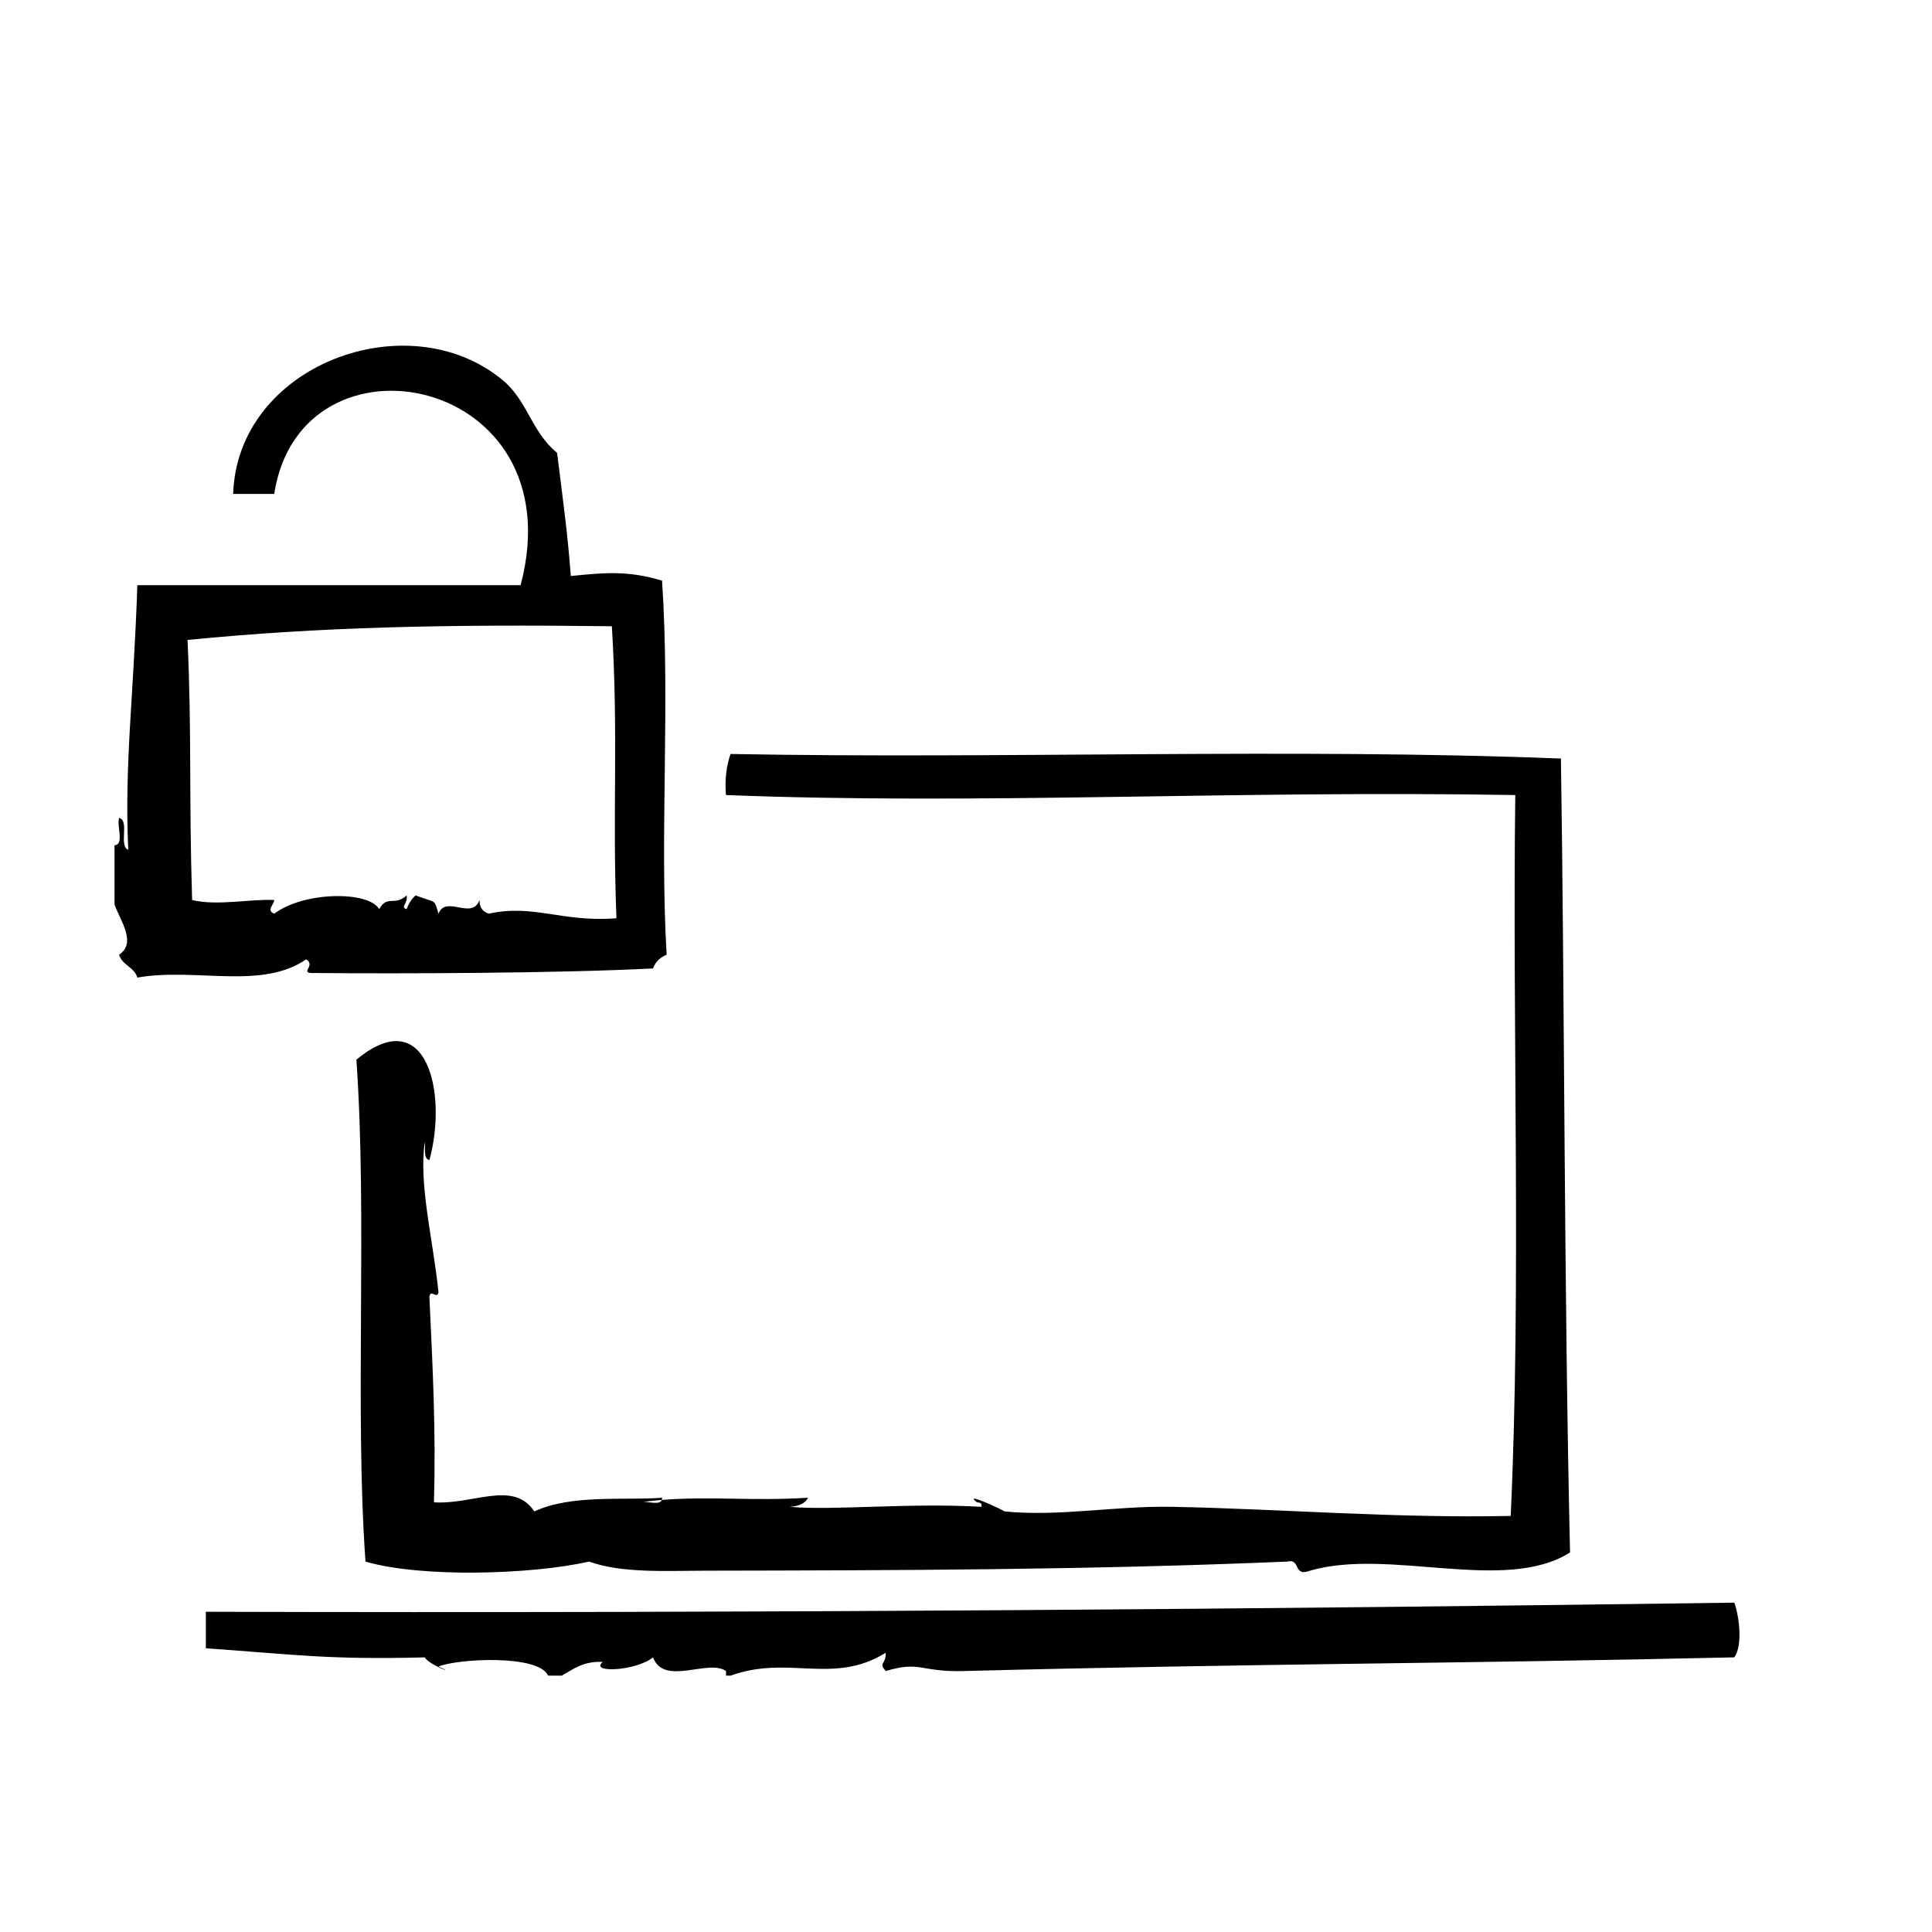 <?xml version="1.0" encoding="UTF-8"?>
<!-- Uploaded to: ICON Repo, www.svgrepo.com, Generator: ICON Repo Mixer Tools -->
<svg fill="#000000" width="800px" height="800px" version="1.1" viewBox="144 144 512 512" xmlns="http://www.w3.org/2000/svg">
 <g fill-rule="evenodd">
  <path d="m603.61 568.72c-121.93 1.688-257.07 2.836-405.06 2.414v9.672c24.844 1.77 32.457 3.043 58.039 2.418 0.863 1.875 9.02 4.906 3.629 2.414 5.246-2.125 26.637-3.195 29.02 2.418h3.629c3.113-1.723 5.769-3.906 10.883-3.629-3.719 3.027 8.867 2.434 13.301-1.211 2.926 7.754 14.688 0.312 19.348 3.629v1.211h1.211c15.441-5.551 27.102 2.59 41.109-6.047 0.105 3.301-2.016 2.434 0 4.836 9.246-2.781 9.105 0.297 20.555 0 76.906-1.98 131.54-1.961 204.34-3.629 2.312-3.184 1.254-11.09-0.004-14.496z"/>
  <path d="m225.14 398.23c2.805 1.773-2.363 3.836 2.418 3.629 22.289 0.207 64.449 0.082 89.477-1.211 0.68-1.742 1.891-2.949 3.629-3.629-1.863-31.691 0.969-66.406-1.211-99.148-9.02-2.695-15.184-2.152-24.184-1.211-0.855-11.531-2.055-19.836-3.629-32.648-6.867-5.621-7.793-13.824-14.508-19.348-25.184-20.707-70.246-3.91-71.34 30.23h10.883c6.992-45.762 80.07-31.625 65.293 24.184h-101.57c-1.027 30.547-3.422 46.785-2.418 70.129-2.609-1.023 0.453-7.707-2.418-8.465-0.695 2.125 1.461 7.106-1.211 7.254v15.719c1.594 4.43 5.918 10.09 1.211 13.301 0.816 2.812 4.016 3.234 4.836 6.047 15.57-2.699 32.844 3.359 44.738-4.832zm-30.227-15.719c-0.867-28.117-0.074-43.863-1.211-68.922 35.316-3.465 68.414-4.168 112.45-3.629 1.773 29.176 0.098 49.23 1.211 77.387-14.488 1.129-21.895-3.836-33.855-1.211-1.484-0.527-2.484-1.547-2.418-3.629-2.035 5.457-8.891-1.43-10.883 3.629-1.258-4.027-0.316-2.684-6.047-4.836-1.129 0.887-1.828 2.203-2.418 3.629-1.793-0.523 0.48-1.547 0-3.629-3.168 2.957-5.031-0.277-7.254 3.629-2.797-4.871-19.965-4.715-27.809 1.211-2.152-0.887-0.176-2.203 0-3.629-6.258-0.332-15.176 1.633-21.766 0z"/>
  <path d="m358.15 540.91c-14.742 0.945-25.68-0.449-38.789 0.586-0.449 1.324-2.996 0.551-4.816 0.508 1.637-0.203 3.254-0.383 4.816-0.508 0.055-0.168 0.117-0.336 0.098-0.586-9.766 0.789-23.992-0.977-33.855 3.633-5.602-8.379-16.121-1.742-26.602-2.418 0.535-18.477-0.301-35.379-1.211-54.41 0.293-2.266 1.988 0.684 2.418-1.211-1.461-14.168-5.285-28.672-3.629-39.902 0.207 1.809-0.43 4.465 1.211 4.836 4.902-17.75-0.695-42.09-19.348-26.602 2.957 41.836-0.488 92.531 2.418 133 14.867 4.348 44.211 3.426 59.246 0 8.688 3.117 20.309 2.434 30.23 2.414 51.785-0.098 102.3-0.195 154.77-2.414 3.723-0.906 1.473 4.168 6.047 2.414 21.051-6.141 51.641 6.121 68.922-4.836-1.594-68.711-1.43-147.34-2.418-210.39-71.461-2.832-147.65 0.145-220.06-1.211-1.02 3.012-1.582 6.481-1.211 10.883 67.566 2.644 133.63-1.281 209.18 0-0.805 63.285 1.605 129.78-1.211 191.04-30.676 0.648-60.461-1.828-89.477-2.414-15.359-0.312-30.137 2.68-44.738 1.211 0.609 0.059-11.297-5.547-7.254-2.418 0.734 0.07 1.43 0.18 1.211 1.211-19.02-1.133-39.43 1.031-50.785 0 2.25-0.168 4.043-0.801 4.836-2.422z"/>
 </g>
</svg>